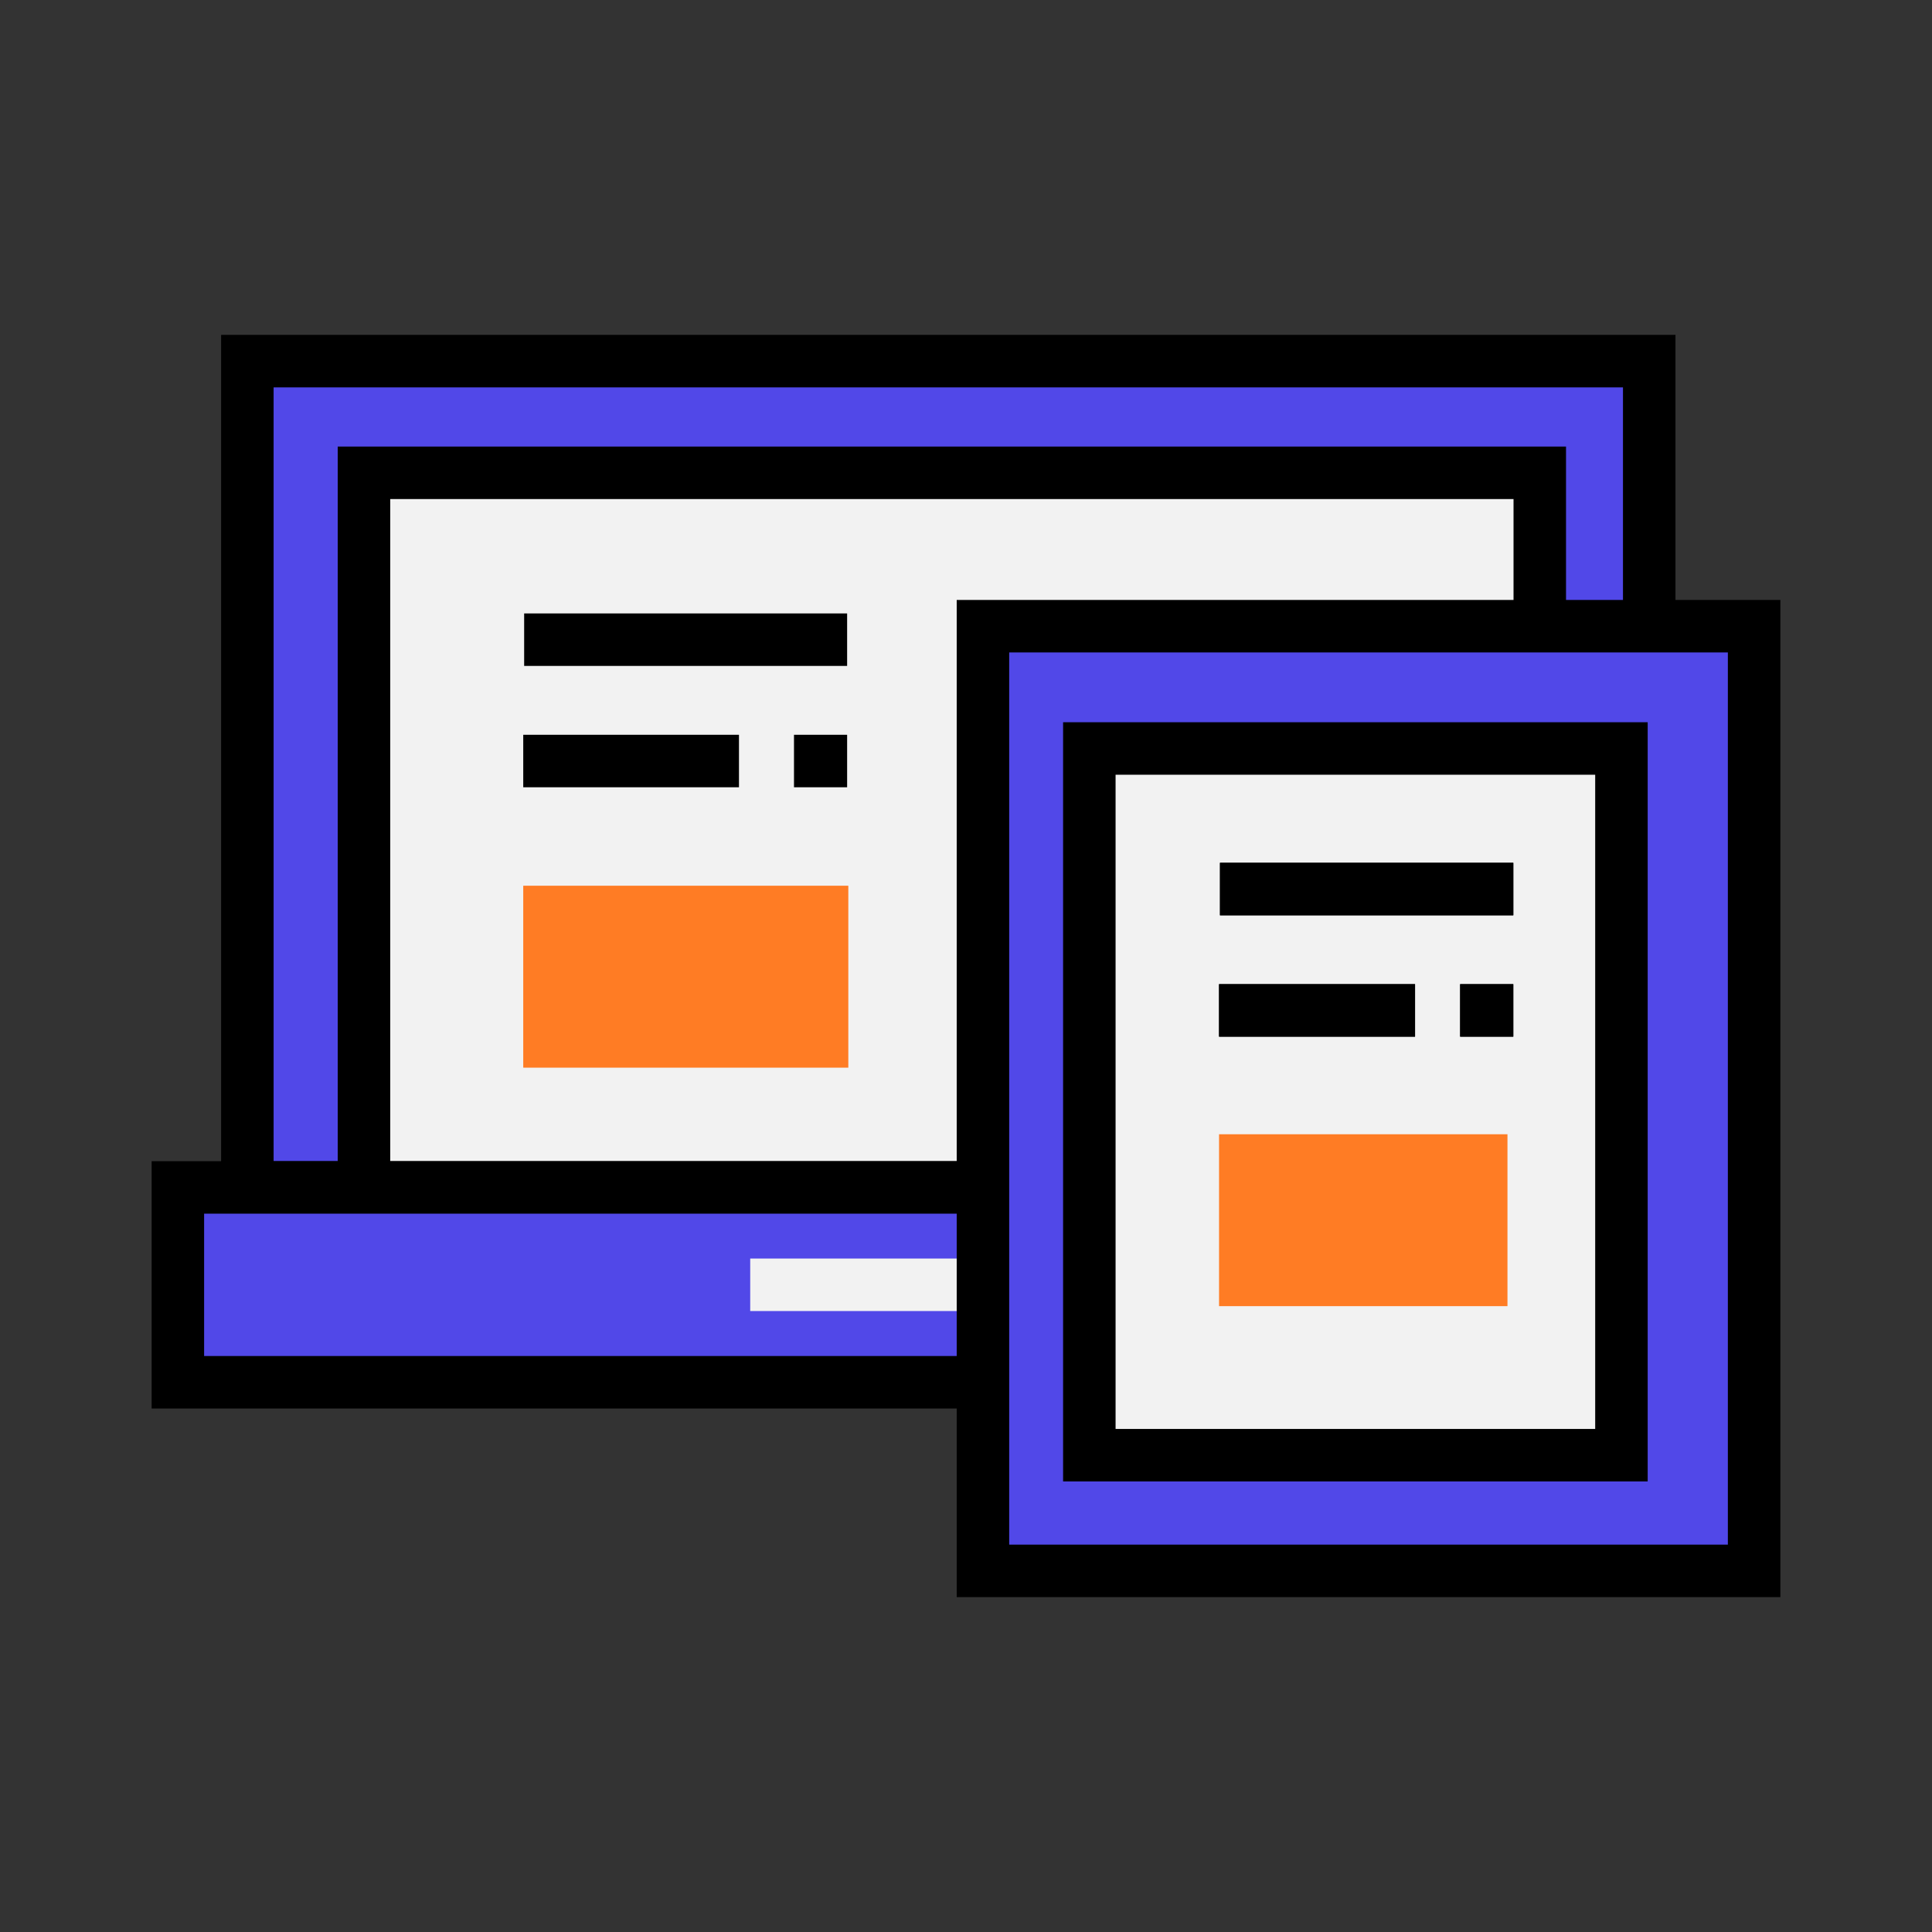 <svg viewBox="0 0 100 100" enable-background="new 0 0 100 100" id="Layer_1" version="1.1" xml:space="preserve" xmlns="http://www.w3.org/2000/svg" xmlns:xlink="http://www.w3.org/1999/xlink" fill="#000000"><rect x="0" y="0" width="100" height="100" fill="#333333" stroke="none"/><g id="SVGRepo_bgCarrier" stroke-width="0"></g><g id="SVGRepo_tracerCarrier" stroke-linecap="round" stroke-linejoin="round"></g><g id="SVGRepo_iconCarrier"> <g> <g> <rect clip-rule="evenodd" fill="#5148E8" fill-rule="evenodd" height="42.769" width="72.56" x="12.804" y="18.692"></rect> <path d="M86.723,62.819H11.445V17.333h75.277V62.819z M14.162,60.102h69.843V20.051H14.162V60.102z"></path> </g> <g> <rect clip-rule="evenodd" fill="#F2F2F2" fill-rule="evenodd" height="36.988" width="60.859" x="18.84" y="24.473"></rect> <path d="M81.058,62.819H17.48V23.114h63.577V62.819z M20.198,60.102H78.34V25.831H20.198V60.102z"></path> </g> <g> <rect clip-rule="evenodd" fill="#5148E8" fill-rule="evenodd" height="10.085" width="79.932" x="9.207" y="61.46"></rect> <path d="M90.497,72.904H7.849V60.102h82.648V72.904z M10.565,70.187H87.78v-7.368H10.565V70.187z"></path> </g> <g> <rect fill="#F2F2F2" height="2.717" width="20.679" x="38.831" y="65.142"></rect> </g> <g> <rect clip-rule="evenodd" fill="#5148E8" fill-rule="evenodd" height="48.896" width="39.915" x="50.878" y="32.413"></rect> <path d="M92.151,82.667H49.519V31.054h42.633V82.667z M52.236,79.95h37.198V33.771H52.236V79.95z"></path> </g> <g> <rect clip-rule="evenodd" fill="#F2F2F2" fill-rule="evenodd" height="36.579" width="27.542" x="56.384" y="38.742"></rect> <path d="M85.284,76.679H55.025V37.383h30.259V76.679z M57.742,73.962h24.825V40.1H57.742V73.962z"></path> </g> <g> <rect clip-rule="evenodd" fill="#FF7C24" fill-rule="evenodd" height="9.417" width="16.826" x="27.083" y="45.845"></rect> </g> <g> <rect height="2.717" width="15.183" x="63.146" y="44.659"></rect> </g> <g> <rect height="2.717" width="10.147" x="63.098" y="50.94"></rect> </g> <g> <rect clip-rule="evenodd" fill="#FF7C24" fill-rule="evenodd" height="8.897" width="14.928" x="63.098" y="58.709"></rect> </g> <g> <rect height="2.717" width="2.751" x="75.577" y="50.94"></rect> </g> <g> <rect height="2.717" width="15.183" x="63.146" y="44.659"></rect> </g> <g> <rect height="2.717" width="10.142" x="63.098" y="50.94"></rect> </g> <g> <rect height="2.717" width="2.751" x="75.577" y="50.94"></rect> </g> <g> <rect height="2.717" width="16.717" x="27.13" y="31.751"></rect> </g> <g> <rect height="2.717" width="11.166" x="27.083" y="38.032"></rect> </g> <g> <rect height="2.717" width="2.75" x="41.097" y="38.032"></rect> </g> </g> </g></svg>